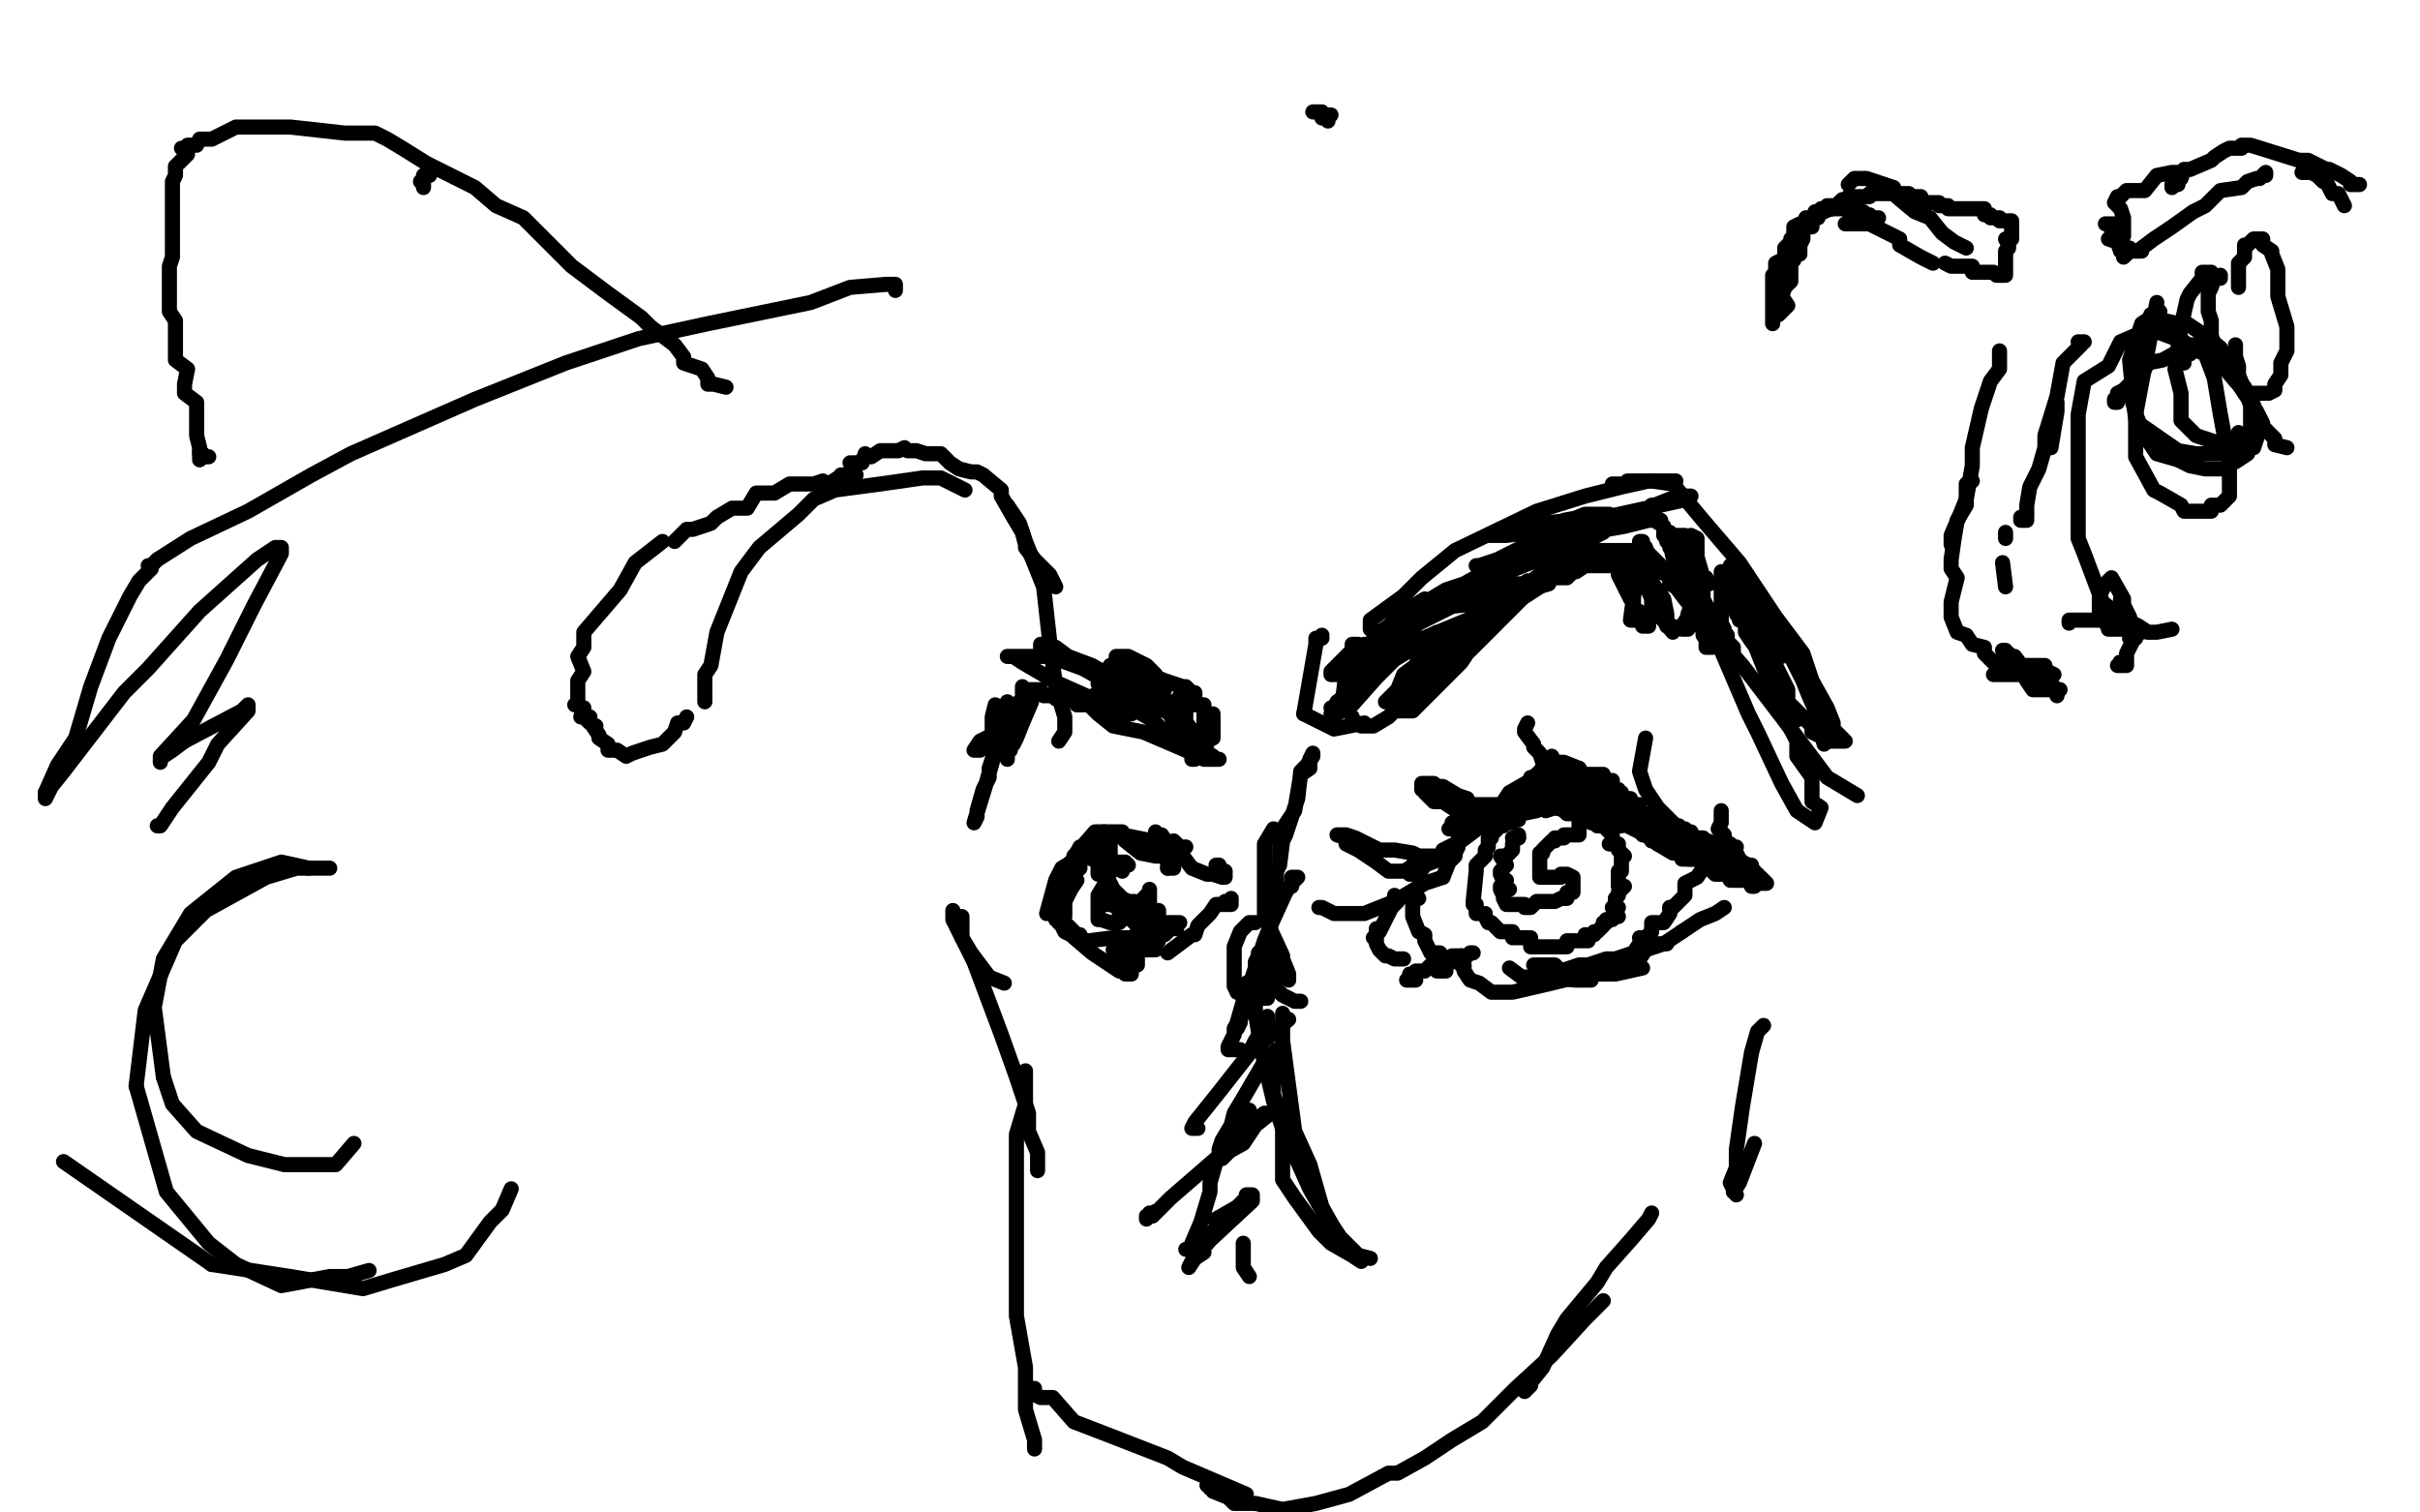 <?xml version="1.0" standalone="no"?>
<!DOCTYPE svg PUBLIC "-//W3C//DTD SVG 1.1//EN"
"http://www.w3.org/Graphics/SVG/1.1/DTD/svg11.dtd">

<svg width="800" height="500" version="1.1" xmlns="http://www.w3.org/2000/svg" xmlns:xlink="http://www.w3.org/1999/xlink" style="stroke-antialiasing: false"><desc>This SVG has been created on https://colorillo.com/</desc><rect x='0' y='0' width='800' height='500' style='fill: rgb(255,255,255); stroke-width:0' /><polyline points="233,232 233,230 233,230 233,231 233,231 233,229 233,229 233,226 233,226 233,223 233,223 235,220 235,220 237,209 237,209 245,189 251,181 264,170 269,165 276,162 291,160 305,158 311,158 319,162" style="fill: none; stroke: #000000; stroke-width: 5; stroke-linejoin: round; stroke-linecap: round; stroke-antialiasing: false; stroke-antialias: 0; opacity: 1.0"/>
<polyline points="333,167 337,173 337,173 339,179 339,179 345,194 345,194 347,212 347,212 349,227 349,227 352,237 352,237 352,240 352,240 352,242 352,242 350,245" style="fill: none; stroke: #000000; stroke-width: 5; stroke-linejoin: round; stroke-linecap: round; stroke-antialiasing: false; stroke-antialias: 0; opacity: 1.0"/>
<polyline points="227,237 226,239 226,239 224,239 224,239 223,242 223,242 219,246 219,246 215,247 215,247 209,249 207,250 204,248 203,248 201,248 201,246 198,244 198,243 196,240 197,240 195,239 193,237 195,237 192,237 193,234 190,233 191,233 191,231 191,229 191,227 191,225 193,222 191,217 193,214 193,209 205,195 210,186 219,179" style="fill: none; stroke: #000000; stroke-width: 5; stroke-linejoin: round; stroke-linecap: round; stroke-antialiasing: false; stroke-antialias: 0; opacity: 1.0"/>
<polyline points="223,179 227,175 227,175 229,175 229,175 235,173 235,173 237,171 237,171 242,168 242,168 247,168 247,168 250,163 250,163 256,163 256,163 261,160 266,160 268,160 269,160 272,159 274,160 277,158 277,159 278,157 280,157 281,157 283,157 281,153 283,153 282,155 285,152 285,153 286,150 286,151 288,151 291,149 292,149 295,149 297,149 299,148 300,149 303,149 306,150 307,150 311,150 314,153 317,155 321,156 323,156 325,157 331,162 331,164 335,171 338,176 339,180 339,181 342,185 347,190 349,194" style="fill: none; stroke: #000000; stroke-width: 5; stroke-linejoin: round; stroke-linecap: round; stroke-antialiasing: false; stroke-antialias: 0; opacity: 1.0"/>
<polyline points="453,208 453,205 453,205 464,197 464,197 470,191 470,191 481,182 481,182 508,169 508,169 524,164 524,164 536,161 536,161 545,159 548,159 554,159" style="fill: none; stroke: #000000; stroke-width: 5; stroke-linejoin: round; stroke-linecap: round; stroke-antialiasing: false; stroke-antialias: 0; opacity: 1.0"/>
<polyline points="533,160 538,160 538,160 538,159 538,159 540,159 540,159 546,159 546,159 553,160 553,160 563,172 563,172 575,186 575,186 587,204 596,216 599,225 604,234 606,239 606,241 608,243 609,244 610,245 608,245 609,245 607,245 605,245 606,245" style="fill: none; stroke: #000000; stroke-width: 5; stroke-linejoin: round; stroke-linecap: round; stroke-antialiasing: false; stroke-antialias: 0; opacity: 1.0"/>
<polyline points="431,236 441,241 451,239" style="fill: none; stroke: #000000; stroke-width: 5; stroke-linejoin: round; stroke-linecap: round; stroke-antialiasing: false; stroke-antialias: 0; opacity: 1.0"/>
<polyline points="447,237 447,238 447,238 450,240 450,240 454,240 454,240 459,237 459,237 461,235 461,235 467,235 467,235 477,225 477,225 483,219 485,216 494,207 497,204 503,198" style="fill: none; stroke: #000000; stroke-width: 5; stroke-linejoin: round; stroke-linecap: round; stroke-antialiasing: false; stroke-antialias: 0; opacity: 1.0"/>
<polyline points="437,210 437,211 437,211 435,211 435,211 435,213 435,213 431,236 431,236" style="fill: none; stroke: #000000; stroke-width: 5; stroke-linejoin: round; stroke-linecap: round; stroke-antialiasing: false; stroke-antialias: 0; opacity: 1.0"/>
<polyline points="492,206 497,201 497,201 499,199 499,199 501,197 501,197 504,195 504,195 505,195 505,195 512,193 512,193 512,191 518,191 520,189 521,189 524,187 525,186 527,186 528,186 530,186 531,186 533,186 533,185 535,185 535,184 538,184 538,185 542,186 551,190 557,198 568,211 576,220 589,237 604,257 614,263" style="fill: none; stroke: #000000; stroke-width: 5; stroke-linejoin: round; stroke-linecap: round; stroke-antialiasing: false; stroke-antialias: 0; opacity: 1.0"/>
<polyline points="477,290 479,285 481,283 481,282 482,280" style="fill: none; stroke: #000000; stroke-width: 5; stroke-linejoin: round; stroke-linecap: round; stroke-antialiasing: false; stroke-antialias: 0; opacity: 1.0"/>
<polyline points="436,300 437,300 437,300 441,302 441,302 445,302 445,302 451,302 451,302 461,298 461,298 471,292 471,292 477,290 477,290" style="fill: none; stroke: #000000; stroke-width: 5; stroke-linejoin: round; stroke-linecap: round; stroke-antialiasing: false; stroke-antialias: 0; opacity: 1.0"/>
<polyline points="466,289 469,289 469,289 471,286 471,286 476,284 476,284 477,281 477,281 483,278 483,278 491,272 491,272 495,268 495,268 499,262 499,262 506,258 506,258 509,255 511,255 511,252 513,252 515,252 516,252 517,252 522,254 523,256 528,261 541,270 547,275 558,278 560,281 561,281 568,284 571,284 572,284" style="fill: none; stroke: #000000; stroke-width: 5; stroke-linejoin: round; stroke-linecap: round; stroke-antialiasing: false; stroke-antialias: 0; opacity: 1.0"/>
<polyline points="556,283 556,284 556,284 561,284 561,284 564,285 564,285 565,287 565,287 567,289 567,289 569,289 569,289 571,289 571,289 572,291 572,291 576,291 576,291 578,291 579,293 580,293" style="fill: none; stroke: #000000; stroke-width: 5; stroke-linejoin: round; stroke-linecap: round; stroke-antialiasing: false; stroke-antialias: 0; opacity: 1.0"/>
<polyline points="469,283 469,285 469,285 470,285 470,285 468,285 468,285 466,287 466,287 464,288 464,288 463,288 463,288 462,288 462,288 459,288 455,285 452,283 449,281 445,279 445,277 442,276 443,276 444,276 445,276 448,277 450,278 456,281 461,281 467,282 469,283 473,283 475,283 478,283 481,281" style="fill: none; stroke: #000000; stroke-width: 5; stroke-linejoin: round; stroke-linecap: round; stroke-antialiasing: false; stroke-antialias: 0; opacity: 1.0"/>
<polyline points="493,270 491,270 491,270 488,269 488,269 485,269 485,269 483,269 483,269 480,267 480,267 477,265 477,265 474,265 474,265 471,262 472,261 470,261 470,259 472,259 474,259 475,260 477,260 482,263 485,264 486,266 490,266 496,266 499,265 503,265 506,263" style="fill: none; stroke: #000000; stroke-width: 5; stroke-linejoin: round; stroke-linecap: round; stroke-antialiasing: false; stroke-antialias: 0; opacity: 1.0"/>
<polyline points="514,254 511,254 511,254 510,253 510,253 510,252 510,252 509,249 509,249 507,247 507,247 507,246 507,246 504,242 504,242 504,241 504,241 505,239 505,239" style="fill: none; stroke: #000000; stroke-width: 5; stroke-linejoin: round; stroke-linecap: round; stroke-antialiasing: false; stroke-antialias: 0; opacity: 1.0"/>
<polyline points="556,276 556,275 556,275 554,273 554,273 552,271 552,271 548,267 548,267 546,264 546,264 544,261 544,261 542,255 542,255 544,244" style="fill: none; stroke: #000000; stroke-width: 5; stroke-linejoin: round; stroke-linecap: round; stroke-antialiasing: false; stroke-antialias: 0; opacity: 1.0"/>
<polyline points="461,296 461,297 461,297 462,297 462,297 462,298 462,298 460,300 460,300 459,302 459,302 457,306 457,306 456,308 456,308 454,310" style="fill: none; stroke: #000000; stroke-width: 5; stroke-linejoin: round; stroke-linecap: round; stroke-antialiasing: false; stroke-antialias: 0; opacity: 1.0"/>
<polyline points="455,307 455,308 455,308 455,310 455,310 455,312 455,312 456,314 456,314 458,316 458,316 459,316 459,316 461,317 461,317 464,317" style="fill: none; stroke: #000000; stroke-width: 5; stroke-linejoin: round; stroke-linecap: round; stroke-antialiasing: false; stroke-antialias: 0; opacity: 1.0"/>
<polyline points="469,297 467,298 467,298 467,302 467,302 467,303 467,303 469,308 469,308 471,309 471,309 471,311 471,311 473,315 473,315 476,315 476,315 478,318 478,318 480,318" style="fill: none; stroke: #000000; stroke-width: 5; stroke-linejoin: round; stroke-linecap: round; stroke-antialiasing: false; stroke-antialias: 0; opacity: 1.0"/>
<polyline points="483,316 483,319 483,319 484,319 484,319 484,321 484,321 486,324 486,324 489,325 489,325 493,328 493,328 496,328 496,328 500,328 500,328 513,325 513,325 525,322 534,322 543,320" style="fill: none; stroke: #000000; stroke-width: 5; stroke-linejoin: round; stroke-linecap: round; stroke-antialiasing: false; stroke-antialias: 0; opacity: 1.0"/>
<polyline points="556,308 562,304 567,302 570,300" style="fill: none; stroke: #000000; stroke-width: 5; stroke-linejoin: round; stroke-linecap: round; stroke-antialiasing: false; stroke-antialias: 0; opacity: 1.0"/>
<polyline points="532,319 533,319 533,319 537,319 537,319 539,317 539,317 542,317 542,317 544,314 544,314 550,312 550,312 556,308 556,308" style="fill: none; stroke: #000000; stroke-width: 5; stroke-linejoin: round; stroke-linecap: round; stroke-antialiasing: false; stroke-antialias: 0; opacity: 1.0"/>
<polyline points="482,276 486,273 486,273 496,271 496,271 503,269 503,269 508,268 508,268" style="fill: none; stroke: #000000; stroke-width: 5; stroke-linejoin: round; stroke-linecap: round; stroke-antialiasing: false; stroke-antialias: 0; opacity: 1.0"/>
<polyline points="479,274 480,274 480,274 480,272 480,272 485,270 485,270 487,270 487,270 491,270 491,270 494,269 494,269 500,267 500,267 504,267 504,267" style="fill: none; stroke: #000000; stroke-width: 5; stroke-linejoin: round; stroke-linecap: round; stroke-antialiasing: false; stroke-antialias: 0; opacity: 1.0"/>
<polyline points="536,272 539,273 543,275 543,276 545,276 546,276 546,278 547,278 548,278 548,279" style="fill: none; stroke: #000000; stroke-width: 5; stroke-linejoin: round; stroke-linecap: round; stroke-antialiasing: false; stroke-antialias: 0; opacity: 1.0"/>
<polyline points="506,260 504,260 504,260 505,260 505,260 506,262 506,262 510,262 510,262 510,263 510,263 515,263 515,263 518,265 521,265 522,267 526,267 528,267 526,267 526,268 523,269 518,269 516,267 514,267 511,268 511,266 511,267 513,267 516,267 519,267 523,267 526,268" style="fill: none; stroke: #000000; stroke-width: 5; stroke-linejoin: round; stroke-linecap: round; stroke-antialiasing: false; stroke-antialias: 0; opacity: 1.0"/>
<polyline points="504,267 509,267 514,267 518,268 523,268 526,270 530,270 534,270 536,272" style="fill: none; stroke: #000000; stroke-width: 5; stroke-linejoin: round; stroke-linecap: round; stroke-antialiasing: false; stroke-antialias: 0; opacity: 1.0"/>
<polyline points="526,268 528,268 525,268 523,266 522,266 519,263 513,261 508,257 506,257 507,257 508,257 509,257 515,258 518,260 522,260 524,264 525,264 528,264 528,265 526,265 525,265 524,265 522,265 519,265 518,265 518,263 519,263 520,264 522,265 527,269 531,271 536,272 536,273 534,273 534,270 530,267 526,266 521,262 519,262 516,258 516,257 517,258 522,260 524,261 536,266 541,268 547,271 548,274 551,274 557,275 557,276 559,276 556,276 555,276 556,276 553,276 550,274 548,274 546,272 540,271 538,271 537,269 538,272 545,275 550,277 552,279 554,279 557,282 559,284 561,284 562,284 559,284 561,284 558,284 558,282 553,282 548,279 544,276 536,272 534,272 532,270 531,270 532,270 536,270 540,271 547,273 554,273 559,276 561,277 568,279 571,279 572,279 572,280 574,280 572,280 571,280 569,280 570,280 567,280 566,280 564,278 563,278 563,277 560,277 559,275 557,275 557,274 555,274 555,273 551,273 548,273 548,271 546,271 544,271 544,269 541,269 540,268 538,268 537,266 534,266 534,264 532,264 533,263 530,263 530,262 528,262 526,262 526,260 524,260 524,258 521,258 520,257 518,257 516,255 513,255 512,255 512,253 511,253 511,252 510,252 511,252 511,254 513,254 514,254 516,255 519,255 522,257 525,259 527,260 528,260 533,263 534,263 534,265 537,265 539,268 542,269 544,269 544,270 546,270 548,272 551,273 548,273 550,273 551,275 552,276 554,276 555,277 557,279 559,279 561,280 562,282 564,282 566,284 567,284 569,285 571,287 572,287 572,288 575,288 577,290 578,290 580,290 580,291 581,291 582,291 582,292 584,292 582,290 581,290 581,289 580,289 580,288 578,288 576,286 574,286 574,285 572,285 572,283 570,283 569,281 568,281 567,281 567,280 564,280 564,279 563,279 561,279 560,279 560,277 558,277 557,277 555,276 554,275 551,275 550,273 549,273 546,273 546,272 545,272 545,271 545,269 541,269 542,268 542,266 539,266 539,264 537,264 536,264 536,262 535,262 535,261 533,261 533,259 533,260 533,258 531,258 530,258 530,257 530,256 528,256 527,256 525,256 523,256 522,256 522,254 519,254 520,254 518,254 517,254 515,253 515,254 513,254 513,252 513,253 513,251 513,250 512,251" style="fill: none; stroke: #000000; stroke-width: 5; stroke-linejoin: round; stroke-linecap: round; stroke-antialiasing: false; stroke-antialias: 0; opacity: 1.0"/>
<polyline points="502,271 500,271 500,271 500,272 500,272 498,272 498,272 497,272 497,272 497,273 497,273 495,273 495,273 495,274 493,276 493,277 492,277 492,280 491,281 491,283 488,286 488,287 488,288 487,298 487,299 488,299 488,301 488,302 489,302 491,302 491,303 492,305 493,305 495,307 496,308 498,308 500,308 500,310 501,310 502,310 504,310 506,310 506,313 508,313 510,313 511,313 512,313 515,313 516,313 517,313 518,313 518,311 521,311 524,311 525,311 523,311 524,311 524,309 526,309 527,309 527,308 528,308 530,306 530,305 531,305 531,304 533,304 533,303 535,303 534,301 534,300 535,300 533,300 534,300 534,299 534,297 535,296 535,295 537,293 535,293 535,292 535,291 535,289 535,288 536,288 536,287 536,285 536,284 536,283 537,283 535,281 535,279 532,279 533,279 533,278 533,277 533,276 531,274 531,273 529,273 531,273 528,273 528,272 526,272 527,272 527,270 525,270 525,269 524,269 525,269 523,269 524,269 521,269 521,268" style="fill: none; stroke: #000000; stroke-width: 5; stroke-linejoin: round; stroke-linecap: round; stroke-antialiasing: false; stroke-antialias: 0; opacity: 1.0"/>
<polyline points="502,277 500,277 500,277" style="fill: none; stroke: #000000; stroke-width: 5; stroke-linejoin: round; stroke-linecap: round; stroke-antialiasing: false; stroke-antialias: 0; opacity: 1.0"/>
<polyline points="502,276 502,277 502,277 501,277 501,277 500,279 500,279 500,280 500,280 500,281 498,283 496,283 498,286 496,288 496,289 497,291 498,291 496,293 499,294 497,294 499,294 496,294 497,296 497,297 498,299 500,299 502,299 504,299 504,300 505,300 506,300 508,298 509,298 511,298 513,298 514,298 516,297 518,297 518,295 520,295 520,294 520,293 520,291 520,292 520,290 518,289 517,289 516,289 516,290 514,290 512,290 511,290 510,290 511,290 509,290 509,288 509,287 509,285 509,284 509,282 510,282 510,281 511,280 513,278 514,278 514,277 517,277 517,276 518,276 519,276 521,276 522,276 522,274 522,273 522,271 523,271 523,270" style="fill: none; stroke: #000000; stroke-width: 5; stroke-linejoin: round; stroke-linecap: round; stroke-antialiasing: false; stroke-antialias: 0; opacity: 1.0"/>
<polyline points="465,324 468,324 468,324 466,322 466,322 468,322 468,322 468,323 468,323 468,321 468,321 469,321 469,321 471,321 471,321 473,319 473,319 474,319 477,319 479,318 480,316 483,316 485,316 486,315 487,315" style="fill: none; stroke: #000000; stroke-width: 5; stroke-linejoin: round; stroke-linecap: round; stroke-antialiasing: false; stroke-antialias: 0; opacity: 1.0"/>
<polyline points="478,321 475,321 475,321 478,319 478,319" style="fill: none; stroke: #000000; stroke-width: 5; stroke-linejoin: round; stroke-linecap: round; stroke-antialiasing: false; stroke-antialias: 0; opacity: 1.0"/>
<polyline points="499,320 503,323 503,323 509,323 509,323 521,324 521,324 526,324 526,324" style="fill: none; stroke: #000000; stroke-width: 5; stroke-linejoin: round; stroke-linecap: round; stroke-antialiasing: false; stroke-antialias: 0; opacity: 1.0"/>
<polyline points="507,319 508,319 508,319 511,319 511,319 514,319 514,319 516,321 516,321 522,319 522,319 525,319 525,319 531,317 531,317 534,317 534,317 540,315 542,312 547,312 551,312" style="fill: none; stroke: #000000; stroke-width: 5; stroke-linejoin: round; stroke-linecap: round; stroke-antialiasing: false; stroke-antialias: 0; opacity: 1.0"/>
<polyline points="565,284 567,284" style="fill: none; stroke: #000000; stroke-width: 5; stroke-linejoin: round; stroke-linecap: round; stroke-antialiasing: false; stroke-antialias: 0; opacity: 1.0"/>
<polyline points="552,300 553,300 557,296 557,292 561,290 563,287 563,285 564,285 565,284" style="fill: none; stroke: #000000; stroke-width: 5; stroke-linejoin: round; stroke-linecap: round; stroke-antialiasing: false; stroke-antialias: 0; opacity: 1.0"/>
<polyline points="542,310 544,310 544,310 546,308 546,308 546,305 546,305 550,305 550,305 552,302 552,302 552,300 552,300" style="fill: none; stroke: #000000; stroke-width: 5; stroke-linejoin: round; stroke-linecap: round; stroke-antialiasing: false; stroke-antialias: 0; opacity: 1.0"/>
<polyline points="579,288 579,286 579,286 578,286 578,286 576,285 576,285 575,284 575,284 573,280 573,280 570,278 570,278 570,276 568,274 569,272 569,270 569,268" style="fill: none; stroke: #000000; stroke-width: 5; stroke-linejoin: round; stroke-linecap: round; stroke-antialiasing: false; stroke-antialias: 0; opacity: 1.0"/>
<polyline points="139,60 140,60 140,60 140,62 140,62 140,59 140,60 140,58 142,58" style="fill: none; stroke: #000000; stroke-width: 5; stroke-linejoin: round; stroke-linecap: round; stroke-antialiasing: false; stroke-antialias: 0; opacity: 1.0"/>
<polyline points="439,38 439,40 439,40 439,38 439,38 440,38 440,38 438,38 437,38 437,39 437,37 434,37" style="fill: none; stroke: #000000; stroke-width: 5; stroke-linejoin: round; stroke-linecap: round; stroke-antialiasing: false; stroke-antialias: 0; opacity: 1.0"/>
<polyline points="66,149 66,150 66,150 67,150 67,150 67,151 67,151 69,151" style="fill: none; stroke: #000000; stroke-width: 5; stroke-linejoin: round; stroke-linecap: round; stroke-antialiasing: false; stroke-antialias: 0; opacity: 1.0"/>
<polyline points="296,95 296,96 296,96 296,94 296,94 293,94 293,94 281,95 281,95 268,100 268,100 234,107 234,107 211,112 187,120 157,132 116,150 103,157 82,169 63,178 52,185 50,187 49,187 50,187" style="fill: none; stroke: #000000; stroke-width: 5; stroke-linejoin: round; stroke-linecap: round; stroke-antialiasing: false; stroke-antialias: 0; opacity: 1.0"/>
<polyline points="15,262 15,264 17,260 21,255 41,229 49,221 66,202 85,185 91,181 93,181 93,183 84,200 75,218 64,238 53,250 53,252 53,250 54,250 57,248 61,245" style="fill: none; stroke: #000000; stroke-width: 5; stroke-linejoin: round; stroke-linecap: round; stroke-antialiasing: false; stroke-antialias: 0; opacity: 1.0"/>
<polyline points="50,187 50,188 46,192 43,197 36,211 30,227 25,244 19,253 15,262" style="fill: none; stroke: #000000; stroke-width: 5; stroke-linejoin: round; stroke-linecap: round; stroke-antialiasing: false; stroke-antialias: 0; opacity: 1.0"/>
<polyline points="61,245 80,235 82,233 82,235 72,246 69,252 57,267 53,273 52,273 53,273" style="fill: none; stroke: #000000; stroke-width: 5; stroke-linejoin: round; stroke-linecap: round; stroke-antialiasing: false; stroke-antialias: 0; opacity: 1.0"/>
<polyline points="117,378 111,385 111,385 94,385 94,385 82,382 82,382 65,374 65,374 57,365 57,365 54,356 54,356" style="fill: none; stroke: #000000; stroke-width: 5; stroke-linejoin: round; stroke-linecap: round; stroke-antialiasing: false; stroke-antialias: 0; opacity: 1.0"/>
<polyline points="169,393 166,400 166,400 162,404 162,404 154,415 154,415 147,418 147,418 130,423 130,423 120,426 120,426 96,422 96,422 70,418 70,418" style="fill: none; stroke: #000000; stroke-width: 5; stroke-linejoin: round; stroke-linecap: round; stroke-antialiasing: false; stroke-antialias: 0; opacity: 1.0"/>
<polyline points="122,420 115,422 115,422 109,422 109,422 93,425 93,425 78,418 78,418 69,411 69,411 55,394 55,394 45,359 45,359" style="fill: none; stroke: #000000; stroke-width: 5; stroke-linejoin: round; stroke-linecap: round; stroke-antialiasing: false; stroke-antialias: 0; opacity: 1.0"/>
<polyline points="54,356 51,333 54,317 63,302 78,290 93,285 102,287" style="fill: none; stroke: #000000; stroke-width: 5; stroke-linejoin: round; stroke-linecap: round; stroke-antialiasing: false; stroke-antialias: 0; opacity: 1.0"/>
<polyline points="45,359 48,334 58,311 68,301 88,290 98,287 109,287" style="fill: none; stroke: #000000; stroke-width: 5; stroke-linejoin: round; stroke-linecap: round; stroke-antialiasing: false; stroke-antialias: 0; opacity: 1.0"/>
<polyline points="70,418 21,384" style="fill: none; stroke: #000000; stroke-width: 5; stroke-linejoin: round; stroke-linecap: round; stroke-antialiasing: false; stroke-antialias: 0; opacity: 1.0"/>
<polyline points="448,216 449,213 449,213 447,213 447,213 447,215 447,215 440,222 440,222 440,223 440,223 442,223 448,218 457,211 459,209 463,203 471,198 471,200 467,201 467,203 464,205 463,208 454,213 454,214 453,214 453,216 454,216 454,214 455,214 455,212 462,207 465,205 466,204 463,204 462,204 459,207 456,209 454,212 452,213 453,213 451,213 451,215 449,216 447,222 445,222 444,230 441,234 440,234 441,234 442,232 445,230 449,223 453,219 459,214 459,213 460,213 456,214 456,215 450,218 450,224 448,225 451,223 455,220 459,217 461,216 464,212 468,210 463,211 452,220 447,228 444,232 440,236 441,236 442,236 447,233 455,224 461,218 471,212 473,210 475,209 473,211 471,212 468,220 464,223 462,228 458,232 459,232 460,230 464,230 464,227 472,220 482,213 484,211 488,207 489,206 483,208 481,212 471,219 468,223 464,227 463,229 464,229 465,229 468,226 472,221 480,216 489,209 490,207 495,204 495,203 491,206 485,210 482,216 476,220 469,227 463,232 463,233 461,233 463,233 467,227 471,223 479,216 488,207 496,200 501,196 503,194 505,192 502,194 500,197 494,201 482,213 472,220 467,223 467,225 467,223 468,223 472,221 477,214 488,207 505,193 513,187 518,186 517,186 512,190 509,194 492,205 480,211 473,214 473,215 475,215 477,211 485,208 490,203 499,198 504,195 502,195 498,199 485,205 456,217 453,218 445,220 444,220 446,220 447,217 457,212 463,209 485,198 492,195 502,193 505,193 503,193 501,194 489,198 484,200 475,201 474,201 476,201 479,198 484,195 492,191 509,182 515,180 517,180 518,180 513,183 506,186 496,190 482,195 473,198 478,195 484,193 493,188 501,185 518,179 525,177 530,176 526,178 520,180 513,182 499,185 489,187 488,187 489,187 495,185 503,181 509,179 519,176 529,173 537,171 528,173 520,173 513,175 498,177 496,177 492,177 493,177 498,177 500,175 510,173 519,172 524,170 530,170 532,170 530,170 528,170 517,172 511,175 506,176 505,176 507,176 508,176 558,165 559,164 557,164 552,165 537,171 531,173 526,173 522,174 521,174 522,174 523,174 528,174 532,174 540,172 548,172 549,172 545,172 537,174 520,177 516,177 509,179 508,180 510,180 517,180 518,182 522,182 531,182 534,182 542,182 542,183 538,183 533,183 525,185 522,187 520,187 525,187 526,187 532,187 534,187 543,187 546,187 550,188 542,190 541,190 539,205 541,205 543,206 543,207 545,207 545,204 540,201 540,198 539,198 537,194 535,190 535,189 535,188 538,188 538,189 541,189 544,193 546,198 546,200 549,204 553,209 553,207 551,207 551,203 550,198 545,191 544,188 544,181 542,181 542,179 543,179 543,180 545,183 549,187 552,191 552,193 558,196 562,198 563,199 563,196 561,194 561,192 558,188 553,184 552,179 550,177 550,176 552,176 552,178 552,181 556,186 556,189 557,196 561,204 564,211 564,214 566,214 563,210 563,207 560,199 558,192 556,186 556,180 554,177 556,181 556,185 559,195 562,201 569,215 578,236 581,242 589,259 594,268 600,272 602,267 599,265 599,262 599,257 594,250 594,245 590,237 588,232 585,223 585,220 579,212 577,209 577,207 579,207 582,207 587,208 590,213 596,225 598,230 602,239 602,242 603,246 603,244 599,242 599,240 591,232 591,228 584,214 581,209 577,203 577,201 579,201 579,203 580,206 580,213 584,223 588,231 588,233 592,237 594,238 593,238 590,238 591,238 591,235 588,231 587,226 585,219 583,214 575,199 574,193 574,192 572,191 573,193 573,195 574,199 574,203 576,205 577,205 575,205 576,205 574,202 573,195 573,193 571,190 572,189 572,187 574,190 575,191 575,196 578,203 583,206 584,211 586,215 586,217 589,217 586,217 588,217 588,215 588,214 588,211 588,208 585,203 583,200 579,195 575,192 573,190 571,190 571,189 569,189 569,192 569,198 569,206 570,208 570,214 572,217 573,218 573,214 571,212 571,210 566,204 563,198 561,192 559,191 560,191 560,194 560,197 560,200 560,201 556,207 556,208 558,208 558,205 558,203 560,198 559,190 561,181 559,178 559,177 561,178 561,181 561,184 563,191 563,192 565,193 563,193 565,193 563,193 564,191 561,191 560,188 560,185 558,182 558,179 557,179 557,177 554,177 554,178 554,179 554,184 554,188 555,190 556,190 556,187 556,186 556,185 553,181 551,179 550,174 547,172 547,170 547,169 546,169 546,167" style="fill: none; stroke: #000000; stroke-width: 5; stroke-linejoin: round; stroke-linecap: round; stroke-antialiasing: false; stroke-antialias: 0; opacity: 1.0"/>
<polyline points="409,328 411,328 412,328 412,325 413,325 415,325 415,327 416,329 417,330 419,330 419,328 417,328" style="fill: none; stroke: #000000; stroke-width: 5; stroke-linejoin: round; stroke-linecap: round; stroke-antialiasing: false; stroke-antialias: 0; opacity: 1.0"/>
<polyline points="415,305 413,305 413,305 410,308 410,308 408,313 408,313 408,319 408,319 408,325 408,325 408,326 408,326 409,328 409,328" style="fill: none; stroke: #000000; stroke-width: 5; stroke-linejoin: round; stroke-linecap: round; stroke-antialiasing: false; stroke-antialias: 0; opacity: 1.0"/>
<polyline points="417,328 417,325 415,322 415,319 415,318 416,316 416,315 418,319 418,324 422,327 424,329 428,331 430,331" style="fill: none; stroke: #000000; stroke-width: 5; stroke-linejoin: round; stroke-linecap: round; stroke-antialiasing: false; stroke-antialias: 0; opacity: 1.0"/>
<polyline points="426,324 426,322 426,322 424,317 424,317 424,316 424,316 418,303 418,303 418,295 418,295 418,287 418,287 418,279 421,274" style="fill: none; stroke: #000000; stroke-width: 5; stroke-linejoin: round; stroke-linecap: round; stroke-antialiasing: false; stroke-antialias: 0; opacity: 1.0"/>
<polyline points="421,300 421,297 421,297 421,295 421,295 421,292 421,292 421,290 421,290 423,286 423,286 424,278 424,278 424,274 424,274 428,268 428,268 430,256 433,254 433,251 434,249 434,250 432,253 430,255 429,264 426,273 425,276 423,280 423,281 423,283 423,284 423,286 422,288 422,289 422,291 420,296 420,298 420,300 420,302 420,303 420,307 420,311 420,312 421,316 421,319 421,322 422,322 422,324" style="fill: none; stroke: #000000; stroke-width: 5; stroke-linejoin: round; stroke-linecap: round; stroke-antialiasing: false; stroke-antialias: 0; opacity: 1.0"/>
<polyline points="427,293 427,292 427,292 429,290 429,290 427,290 427,290 427,292 427,292 425,295 425,295 420,306 420,306 418,311 418,311 414,323 411,331 409,338 409,340 410,338 410,336" style="fill: none; stroke: #000000; stroke-width: 5; stroke-linejoin: round; stroke-linecap: round; stroke-antialiasing: false; stroke-antialias: 0; opacity: 1.0"/>
<polyline points="415,325 411,335 411,335 408,340 408,340 408,342 408,342 406,346 406,346 406,347 406,347 407,347 407,347 410,347 410,347" style="fill: none; stroke: #000000; stroke-width: 5; stroke-linejoin: round; stroke-linecap: round; stroke-antialiasing: false; stroke-antialias: 0; opacity: 1.0"/>
<polyline points="419,336 419,338 419,338 415,344 415,344 413,348 413,348 424,339 424,339 425,337 426,337 421,341 414,347 403,361 395,371 394,373 395,373 396,373" style="fill: none; stroke: #000000; stroke-width: 5; stroke-linejoin: round; stroke-linecap: round; stroke-antialiasing: false; stroke-antialias: 0; opacity: 1.0"/>
<polyline points="422,347 418,351 418,351 411,363 411,363 408,368 408,368 407,372 407,372 404,377 404,377 403,380 403,380 404,380 404,380 405,376 405,376 410,373 410,371 412,368 413,367 411,370 409,372 406,379 403,381 403,383 404,383 407,380 412,375 414,371 418,368 420,368 415,372 411,378 402,383 387,396 381,402 379,402 379,403 380,401 381,401 383,400" style="fill: none; stroke: #000000; stroke-width: 5; stroke-linejoin: round; stroke-linecap: round; stroke-antialiasing: false; stroke-antialias: 0; opacity: 1.0"/>
<polyline points="402,384 400,391 400,391 400,394 400,394 397,404 397,404 394,411 394,411 394,413 394,413 392,413 392,413 394,413 394,413 400,408 402,406 402,403 409,399 412,396 412,395 414,395 414,397 400,410 394,417 393,419 395,416 398,414" style="fill: none; stroke: #000000; stroke-width: 5; stroke-linejoin: round; stroke-linecap: round; stroke-antialiasing: false; stroke-antialias: 0; opacity: 1.0"/>
<polyline points="411,411 411,417 411,417 411,419 411,419 413,422 413,422" style="fill: none; stroke: #000000; stroke-width: 5; stroke-linejoin: round; stroke-linecap: round; stroke-antialiasing: false; stroke-antialias: 0; opacity: 1.0"/>
<polyline points="422,349 423,349 423,349 421,351 421,351 421,354 421,354 421,362 421,362 424,370 424,370 424,390 424,390 428,396 428,396 436,407 440,411 447,415 450,417" style="fill: none; stroke: #000000; stroke-width: 5; stroke-linejoin: round; stroke-linecap: round; stroke-antialiasing: false; stroke-antialias: 0; opacity: 1.0"/>
<polyline points="424,335 424,344 424,344 428,374 428,374 433,385 433,385 437,399 437,399 442,408 442,408 444,412 444,412" style="fill: none; stroke: #000000; stroke-width: 5; stroke-linejoin: round; stroke-linecap: round; stroke-antialiasing: false; stroke-antialias: 0; opacity: 1.0"/>
<polyline points="414,330 415,332 415,332 415,335 415,335 417,347 417,347 421,364 421,364 424,373 424,373 433,393 433,393 437,400 437,400 443,409 443,409 449,415 453,416" style="fill: none; stroke: #000000; stroke-width: 5; stroke-linejoin: round; stroke-linecap: round; stroke-antialiasing: false; stroke-antialias: 0; opacity: 1.0"/>
<polyline points="392,245 394,245 394,245 394,246 394,246 396,247 396,247 401,250 401,250 402,251 402,251 403,251 403,251 398,251 392,248 378,242 368,240 363,236 360,233 359,231 360,231 363,229 367,229 370,229 375,230 377,233 380,235 381,235 375,235 370,235 365,233 359,230 350,226 338,219 335,217 333,217 335,217 340,217 343,217 347,217 358,221 367,226 374,230 376,230 376,232 379,232 377,232 377,229 375,226 371,221 369,218 369,217 370,217 373,217 375,218 379,220 382,223 383,225 383,227 383,228 385,228 382,228 382,229 383,229 380,229 380,227 382,229 382,231 382,232 385,235 386,235 389,240 391,243 391,244 392,244 390,244 391,244 389,244 385,242 381,238 374,234 368,230 363,226 364,224 367,224 369,224 377,226 379,228 384,232 388,236 390,236 391,238 393,240 391,240 391,237 388,237 384,234 369,224 357,219 345,215 344,215 344,213 346,213 349,214 353,217 361,220 368,224 374,226 378,228 381,230 382,230 380,230 380,228 373,224 372,224 368,221 369,221 367,220 375,221 385,225 391,227 392,227 394,229 395,229 395,230 393,230 394,230 392,230 391,230 390,230 390,232 392,232 392,233 392,234 392,236 392,242 392,244 392,246 392,248 394,248 394,251 395,251 395,249 395,248 395,246 398,243 398,240 398,239 398,240 398,241 398,242 399,246 397,247 398,250 398,248 398,247 398,245 400,241 400,240 400,237 401,237 401,236 401,237 401,239 401,240 401,244 398,244 398,248 397,248 397,245 397,244 397,242 397,241 398,241 398,236 398,234 398,233 395,233 395,232 392,232 388,232 384,232 384,233 380,233 379,233 376,234 374,236 371,236 368,236 366,236 365,236 363,234 361,233 358,233 356,233 355,231 353,231 351,231 350,231 349,231 349,230 346,230 345,230 344,228 342,228 340,228 339,228 338,228 338,227 338,228 338,230 338,232 338,233 335,237 334,241 334,248 333,248 333,251 333,248 335,246 336,244 338,239 341,232 341,230 342,230 340,230 340,231 335,233 333,236 329,239 328,240 328,241 329,241 331,241 334,237 338,233 341,230 343,229 341,229 337,232 332,237 328,243 324,245 322,248 323,248 324,248 325,246 328,243 330,239 332,236 332,235 333,232 333,233 331,236 328,252 326,259 322,272 323,270 323,268 325,261 327,257 327,254 329,248 329,246 329,243 330,243 330,244 328,244 327,245 327,246 328,246 328,243 328,240 328,238 328,237 329,233" style="fill: none; stroke: #000000; stroke-width: 5; stroke-linejoin: round; stroke-linecap: round; stroke-antialiasing: false; stroke-antialias: 0; opacity: 1.0"/>
<polyline points="352,287 353,286 353,286 355,284 355,284 357,280 357,280 359,280 359,280" style="fill: none; stroke: #000000; stroke-width: 5; stroke-linejoin: round; stroke-linecap: round; stroke-antialiasing: false; stroke-antialias: 0; opacity: 1.0"/>
<polyline points="381,278 371,276 366,276 364,276 365,275 366,276 370,276 372,278 377,282 382,283 386,283 387,286 387,287 388,287 386,287" style="fill: none; stroke: #000000; stroke-width: 5; stroke-linejoin: round; stroke-linecap: round; stroke-antialiasing: false; stroke-antialias: 0; opacity: 1.0"/>
<polyline points="370,286 371,288 371,288" style="fill: none; stroke: #000000; stroke-width: 5; stroke-linejoin: round; stroke-linecap: round; stroke-antialiasing: false; stroke-antialias: 0; opacity: 1.0"/>
<polyline points="388,278 390,280 390,280 392,280 392,280 390,280 390,280 386,280 386,280 381,278 381,278" style="fill: none; stroke: #000000; stroke-width: 5; stroke-linejoin: round; stroke-linecap: round; stroke-antialiasing: false; stroke-antialias: 0; opacity: 1.0"/>
<polyline points="386,287 386,284 382,282 377,280 375,278 371,276 371,275 367,275 364,275 362,275 355,283 356,287 352,290 353,290 351,290 353,290 353,287 355,287" style="fill: none; stroke: #000000; stroke-width: 5; stroke-linejoin: round; stroke-linecap: round; stroke-antialiasing: false; stroke-antialias: 0; opacity: 1.0"/>
<polyline points="356,283 356,284 356,284 351,287 351,287 349,291 349,291 346,302 346,302 347,302 348,302 351,298 352,296 354,294 356,291 354,291 354,292 354,294 352,298 352,302 352,303 352,301 350,301 350,303 350,304 351,306 352,308 354,309 361,315 364,317 367,319 370,321 372,321 372,322 374,322 372,322 372,320 370,320 370,318 369,318 369,317 368,317 369,317 369,318 371,319 373,319 374,319 376,319 376,317 374,315 373,315 371,314 370,314 368,314 369,314 372,314 374,314 376,314 378,314 379,314 382,314 380,314 380,312 382,312 382,311 383,311 383,308 384,307" style="fill: none; stroke: #000000; stroke-width: 5; stroke-linejoin: round; stroke-linecap: round; stroke-antialiasing: false; stroke-antialias: 0; opacity: 1.0"/>
<polyline points="382,276 382,275 382,275 382,276 382,276 384,276 384,276 386,279 386,279 390,283 390,283 391,283 391,283 394,287 394,287 399,289 399,289 401,289 404,290 405,290 405,288 403,288 403,287 403,286 402,286 403,286 403,287 403,289" style="fill: none; stroke: #000000; stroke-width: 5; stroke-linejoin: round; stroke-linecap: round; stroke-antialiasing: false; stroke-antialias: 0; opacity: 1.0"/>
<polyline points="407,297 407,298 407,298 405,298 405,298 405,299 405,299 407,299 407,299 405,299 405,299 402,299 400,302 396,306 395,309 394,309 386,315" style="fill: none; stroke: #000000; stroke-width: 5; stroke-linejoin: round; stroke-linecap: round; stroke-antialiasing: false; stroke-antialias: 0; opacity: 1.0"/>
<polyline points="373,286 372,285 372,285 369,285 369,285 369,287 369,287 366,289 366,289 366,291 366,291 363,296 363,298 363,301 363,304 364,304 367,305 370,305 374,301 377,298 380,295 380,294 380,296 380,297 380,300 382,302 382,303 383,303 383,301 380,301 380,300 377,300 375,298 373,298 371,297 368,294 367,292 366,290 364,286 364,285 363,284 363,282 362,280 365,280 365,279 367,279 367,281 367,284 367,286 367,288 365,293 366,293 366,297 366,299 367,299 370,300 370,302 372,302 374,304 376,306 378,307 382,307 384,309 381,309 378,309 377,309 377,307 376,307 377,307 379,307 381,305 382,305 380,305 380,306 378,306 378,308 376,308 377,308 379,308 380,308 381,308 384,308 384,309 382,309 381,309 383,309 385,309 387,307 390,305 386,305 383,306 384,306 386,306 387,306 386,306 384,306 382,307 383,307 383,305 381,305 379,305 379,304 376,304 375,303 376,303 377,303 378,303 380,303 380,304 383,304 383,306 386,306 387,306 387,307 388,307 389,307 387,307 386,307 386,308 383,308 382,308 379,308 377,310 373,310 369,310 368,310 360,311 358,311 357,309 355,309 355,308 353,306 351,305 350,305 350,304 349,304 349,302 349,301 349,299 347,299 348,297 350,294 350,293 352,293 352,292 353,290 355,289 357,287 357,284 360,283 360,281 363,281 364,280 365,280 367,280 364,281 361,283 361,284 363,284 363,282 364,282 365,281 365,283 365,284 363,284 362,284 363,284 363,285 363,286 363,288 363,289" style="fill: none; stroke: #000000; stroke-width: 5; stroke-linejoin: round; stroke-linecap: round; stroke-antialiasing: false; stroke-antialias: 0; opacity: 1.0"/>
<polyline points="318,303 318,304 318,304 318,310 318,310 321,315 321,315 327,323 327,323 332,325 332,325" style="fill: none; stroke: #000000; stroke-width: 5; stroke-linejoin: round; stroke-linecap: round; stroke-antialiasing: false; stroke-antialias: 0; opacity: 1.0"/>
<polyline points="315,301 315,304 315,304 319,312 319,312 322,318 322,318 328,334 328,334 331,342 331,342 336,356 336,356 340,368 340,368 340,374 340,374 343,381 343,381 343,383 343,385 343,387" style="fill: none; stroke: #000000; stroke-width: 5; stroke-linejoin: round; stroke-linecap: round; stroke-antialiasing: false; stroke-antialias: 0; opacity: 1.0"/>
<polyline points="339,354 339,358 339,358 339,365 339,365 336,375 336,375 336,391 336,391 336,399 336,399 336,416 336,416 336,425 336,425 336,435 336,435 339,452 339,452 339,466 342,476 342,479" style="fill: none; stroke: #000000; stroke-width: 5; stroke-linejoin: round; stroke-linecap: round; stroke-antialiasing: false; stroke-antialias: 0; opacity: 1.0"/>
<polyline points="340,459 342,459 342,459 342,461 342,461 344,462 344,462 348,462 348,462 355,470 355,470 368,475 368,475 386,482 386,482 391,485 391,485 412,494" style="fill: none; stroke: #000000; stroke-width: 5; stroke-linejoin: round; stroke-linecap: round; stroke-antialiasing: false; stroke-antialias: 0; opacity: 1.0"/>
<polyline points="399,491 400,491 400,491 400,492 400,492 401,492 401,492 401,493 401,493 406,495 406,495 408,497 408,497 411,497 411,497 415,497 415,497 424,499 424,499 435,497 435,497 446,494 459,487 462,487 471,482 480,476 490,470 501,459 513,448 524,436 530,430" style="fill: none; stroke: #000000; stroke-width: 5; stroke-linejoin: round; stroke-linecap: round; stroke-antialiasing: false; stroke-antialias: 0; opacity: 1.0"/>
<polyline points="546,401 545,403 545,403 539,410 539,410 531,419 531,419 528,424 528,424 518,436 518,436 515,441 515,441 510,452 510,452 506,457 506,457 506,458 504,460 504,458 504,459" style="fill: none; stroke: #000000; stroke-width: 5; stroke-linejoin: round; stroke-linecap: round; stroke-antialiasing: false; stroke-antialias: 0; opacity: 1.0"/>
<polyline points="583,339 581,341 581,341 579,348 579,348 578,354 578,354 576,366 576,366 574,380 574,380 574,386 574,386 572,391 572,391 573,393 573,393 574,395" style="fill: none; stroke: #000000; stroke-width: 5; stroke-linejoin: round; stroke-linecap: round; stroke-antialiasing: false; stroke-antialias: 0; opacity: 1.0"/>
<polyline points="580,378 575,391 575,391 573,394 573,394" style="fill: none; stroke: #000000; stroke-width: 5; stroke-linejoin: round; stroke-linecap: round; stroke-antialiasing: false; stroke-antialias: 0; opacity: 1.0"/>
<polyline points="588,99 588,97 588,97 588,93 588,93 589,90 589,90 594,78 594,78 602,70 602,70 613,67" style="fill: none; stroke: #000000; stroke-width: 5; stroke-linejoin: round; stroke-linecap: round; stroke-antialiasing: false; stroke-antialias: 0; opacity: 1.0"/>
<polyline points="611,61 613,59 613,59 616,59 616,59 617,59 617,59 626,62 626,62 627,65 627,65 633,70 633,70 638,72 638,72 642,77 642,77 646,80 646,80 650,82" style="fill: none; stroke: #000000; stroke-width: 5; stroke-linejoin: round; stroke-linecap: round; stroke-antialiasing: false; stroke-antialias: 0; opacity: 1.0"/>
<polyline points="610,74 612,74 612,74 616,74 616,74 618,74 618,74 624,77 624,77 628,79 628,79 628,81 628,81 635,85 635,85 639,87 639,87" style="fill: none; stroke: #000000; stroke-width: 5; stroke-linejoin: round; stroke-linecap: round; stroke-antialiasing: false; stroke-antialias: 0; opacity: 1.0"/>
<polyline points="643,87 645,88 645,88 647,88 647,88 649,88 649,88 652,88 652,88 652,90 652,90 656,90 656,90 659,90 659,90 661,91 663,91 661,91 662,91 660,91 661,91 663,91 663,88 663,85 663,83 664,82 664,81 663,79 665,79 665,78 665,76 665,74 665,73 662,73 663,73 661,73 661,72 658,72 658,71 656,71 656,69 655,69 654,69 652,69 651,69 650,69 648,69 646,69 645,69 644,69 644,68 642,68 641,68 641,67 639,67 637,67 635,67 635,65 633,65 632,65 631,65 631,64 630,64 628,64 627,64 626,64 624,64 622,64 620,64 618,64 618,65 616,65 615,65 616,65 614,65 611,65 611,66 610,66 609,66 607,68 605,68 604,68 603,69 604,69 602,69 601,70 599,72 597,72 598,72 598,74 595,74 593,75 593,78 593,79 592,79 592,80 590,82 590,84 590,86 589,86 587,87 587,89 587,91 586,91 586,93 586,96 586,97 586,98 586,99 586,101 586,103 586,104 586,105 586,107 586,105 588,104 591,101 589,98 590,95 592,93 592,91 592,89 592,86 593,86 593,84 595,84 595,81 596,79 596,77 596,75 597,75 599,75 599,74 597,74 597,73 599,72 601,72 598,72 600,72 600,70 603,70 601,70 603,70 601,70 603,69 605,69 606,69 608,69 610,69 611,69 611,70 613,70 614,70 616,70 616,71 618,71 618,72 619,72 621,72" style="fill: none; stroke: #000000; stroke-width: 5; stroke-linejoin: round; stroke-linecap: round; stroke-antialiasing: false; stroke-antialias: 0; opacity: 1.0"/>
<polyline points="697,79 700,80 700,80 701,83 701,83 703,83 703,83 703,84 703,84 704,82 704,82 702,82 702,82 701,81 701,81 701,78 701,76 700,74 698,74 696,74 697,74 698,75 698,76 702,78 702,76 702,72 701,69 699,67 700,65 701,65 703,63 709,63 713,58 718,57 720,57" style="fill: none; stroke: #000000; stroke-width: 5; stroke-linejoin: round; stroke-linecap: round; stroke-antialiasing: false; stroke-antialias: 0; opacity: 1.0"/>
<polyline points="702,85 704,83 704,83 708,83 708,83 708,82 708,82 712,79 712,79 718,75 718,75 725,70 725,70 729,68 729,68 734,63 741,62 743,60 746,59 747,59 749,57 749,58" style="fill: none; stroke: #000000; stroke-width: 5; stroke-linejoin: round; stroke-linecap: round; stroke-antialiasing: false; stroke-antialias: 0; opacity: 1.0"/>
<polyline points="718,62 718,61 718,61 720,61 720,61 720,59 720,59 721,59 721,59 722,56 722,56 724,56 724,56 731,53 731,53 732,52 732,52 735,50 737,49 739,49 741,49 741,48 744,48 760,53 763,53 769,56 770,56 774,58 777,60 777,61 780,61" style="fill: none; stroke: #000000; stroke-width: 5; stroke-linejoin: round; stroke-linecap: round; stroke-antialiasing: false; stroke-antialias: 0; opacity: 1.0"/>
<polyline points="761,57 762,57 762,57 764,57 764,57 766,58 766,58 768,60 768,60 769,60 769,60 771,64 771,64 773,64 773,64 775,68" style="fill: none; stroke: #000000; stroke-width: 5; stroke-linejoin: round; stroke-linecap: round; stroke-antialiasing: false; stroke-antialias: 0; opacity: 1.0"/>
<polyline points="680,133 680,136 680,136 678,148 678,148" style="fill: none; stroke: #000000; stroke-width: 5; stroke-linejoin: round; stroke-linecap: round; stroke-antialiasing: false; stroke-antialias: 0; opacity: 1.0"/>
<polyline points="689,113 687,113 687,113 688,114 688,114 682,120 682,120 680,131 680,131 676,144 676,144 676,148 676,148 674,155 671,161 670,167 670,168 670,171 668,171 670,172 668,172 670,172" style="fill: none; stroke: #000000; stroke-width: 5; stroke-linejoin: round; stroke-linecap: round; stroke-antialiasing: false; stroke-antialias: 0; opacity: 1.0"/>
<polyline points="663,176 663,178 663,178" style="fill: none; stroke: #000000; stroke-width: 5; stroke-linejoin: round; stroke-linecap: round; stroke-antialiasing: false; stroke-antialias: 0; opacity: 1.0"/>
<polyline points="662,186 663,194 663,194" style="fill: none; stroke: #000000; stroke-width: 5; stroke-linejoin: round; stroke-linecap: round; stroke-antialiasing: false; stroke-antialias: 0; opacity: 1.0"/>
<polyline points="661,116 661,119 661,119 661,122 661,122 658,126 658,126 655,135 655,135 652,148 652,148 652,154 652,154 650,165 650,165 648,170 648,170 645,177 645,177 645,180" style="fill: none; stroke: #000000; stroke-width: 5; stroke-linejoin: round; stroke-linecap: round; stroke-antialiasing: false; stroke-antialias: 0; opacity: 1.0"/>
<polyline points="652,159 650,160 650,160 650,162 650,162 650,167 650,167 647,172 647,172 646,178 646,178 645,185 645,185 645,188 645,188 647,191 647,191 645,199 645,199 645,204 647,209 650,210 652,213 656,214 656,216 661,221 664,223 669,223 670,225 672,228 673,228 677,228 680,228 680,230 680,228 681,228 679,228 679,227 678,227 678,225 677,225 677,224 674,224 671,222 669,221 666,217 663,217 663,215 662,215 663,216 664,216 664,217 667,220 670,220 673,221 675,221 679,223 675,223 672,223 667,223 659,223 660,223 662,223 663,220 666,220 672,220 676,220" style="fill: none; stroke: #000000; stroke-width: 5; stroke-linejoin: round; stroke-linecap: round; stroke-antialiasing: false; stroke-antialias: 0; opacity: 1.0"/>
<polyline points="684,206 684,205 684,205 686,205 686,205 689,205 689,205 694,205 694,205 696,205 696,205 698,205 698,205 699,206 699,206 697,206 697,206 696,206 694,203 694,200 694,197 695,195 696,193 698,191 702,198 702,200 704,204 704,205 706,207 706,209 708,209" style="fill: none; stroke: #000000; stroke-width: 5; stroke-linejoin: round; stroke-linecap: round; stroke-antialiasing: false; stroke-antialias: 0; opacity: 1.0"/>
<polyline points="701,198 701,200 701,200 702,203 702,203 702,207 702,207 705,210 705,210 705,212 705,212 703,216 703,216 703,218 703,218 703,220 703,220 702,220 700,220" style="fill: none; stroke: #000000; stroke-width: 5; stroke-linejoin: round; stroke-linecap: round; stroke-antialiasing: false; stroke-antialias: 0; opacity: 1.0"/>
<circle cx="700.5" cy="218.5" r="2" style="fill: #000000; stroke-antialiasing: false; stroke-antialias: 0; opacity: 1.0"/>
<polyline points="697,208 701,208 701,208 706,208 706,208 704,210 704,210 706,210 706,210 706,211 706,211 704,211 704,211 706,211 706,211 704,211 704,211" style="fill: none; stroke: #000000; stroke-width: 5; stroke-linejoin: round; stroke-linecap: round; stroke-antialiasing: false; stroke-antialias: 0; opacity: 1.0"/>
<polyline points="699,132 699,133 699,133 700,133 700,133 700,130 700,130 702,129 702,129 704,127 704,127 709,122 709,122 710,120 715,119 724,114 727,114 730,114 730,116 733,119 733,120" style="fill: none; stroke: #000000; stroke-width: 5; stroke-linejoin: round; stroke-linecap: round; stroke-antialiasing: false; stroke-antialias: 0; opacity: 1.0"/>
<polyline points="722,120 721,120 721,120 721,118 721,118 724,117 724,117 724,115 724,115 726,115 726,115 728,115 728,115 731,115 731,115 733,117 733,117 736,121 742,130 746,136 748,140 748,141 752,145 752,147 756,148" style="fill: none; stroke: #000000; stroke-width: 5; stroke-linejoin: round; stroke-linecap: round; stroke-antialiasing: false; stroke-antialias: 0; opacity: 1.0"/>
<polyline points="750,130 752,129 752,129 752,127 752,127 754,124 754,124 754,120 754,120 756,116 756,116 756,108 756,108 753,98 753,98 753,89 753,89 751,84 751,83 748,81 748,79 747,79 745,79 743,81 742,81 742,83 742,85 740,87 740,93 740,95" style="fill: none; stroke: #000000; stroke-width: 5; stroke-linejoin: round; stroke-linecap: round; stroke-antialiasing: false; stroke-antialias: 0; opacity: 1.0"/>
<polyline points="739,114 739,116 739,116 739,118 739,118 740,121 740,121 740,124 740,124 742,129 742,129 745,134 745,134" style="fill: none; stroke: #000000; stroke-width: 5; stroke-linejoin: round; stroke-linecap: round; stroke-antialiasing: false; stroke-antialias: 0; opacity: 1.0"/>
<polyline points="734,91 734,92 734,92 732,92 732,92 731,95 731,95 730,97 730,97 730,103 730,103 731,106 731,106 731,111 731,111 734,120 734,120 739,126 742,129 744,130 745,130 747,130 749,130" style="fill: none; stroke: #000000; stroke-width: 5; stroke-linejoin: round; stroke-linecap: round; stroke-antialiasing: false; stroke-antialias: 0; opacity: 1.0"/>
<polyline points="731,90 730,90 730,90 728,90 728,90 728,92 728,92 724,97 724,97 723,99 723,99 721,108 721,108 719,122 719,122 721,130 721,130 721,137 721,139 726,144 732,146 734,146 737,146 740,146 740,143" style="fill: none; stroke: #000000; stroke-width: 5; stroke-linejoin: round; stroke-linecap: round; stroke-antialiasing: false; stroke-antialias: 0; opacity: 1.0"/>
<polyline points="714,103 711,104 711,104 712,104 712,104 708,109 708,109 706,116 706,116 706,121 706,121 704,128 704,128 705,133 705,133 707,140 707,140 720,149 726,150 727,150 737,150 743,148 745,148 746,145" style="fill: none; stroke: #000000; stroke-width: 5; stroke-linejoin: round; stroke-linecap: round; stroke-antialiasing: false; stroke-antialias: 0; opacity: 1.0"/>
<polyline points="713,100 706,137 706,137 709,144 709,144 713,150 713,150 720,152 720,152 724,154 724,154 729,155 729,155 732,155 732,155 735,155 735,155 740,152 743,150 743,148 744,146 744,141 744,134 742,128 738,123 734,115 729,111 723,107 722,107 720,107 711,105 708,107 704,119 706,139 706,151 712,162 714,163 721,167 722,169 729,169 731,169 731,167 734,167 737,164 737,158 737,153 734,137 732,125 729,117 724,115 722,113 714,110 711,110 708,110 701,113 697,121 689,126 687,137 687,156 687,165 687,178 689,183 695,199 701,204 707,207 710,209 713,209 718,208" style="fill: none; stroke: #000000; stroke-width: 5; stroke-linejoin: round; stroke-linecap: round; stroke-antialiasing: false; stroke-antialias: 0; opacity: 1.0"/>
<polyline points="66,152 66,149 66,149 66,148 66,148 65,144 65,144 65,141 65,141 65,139 65,139 65,137 65,137 65,135 65,133 61,130 61,127 62,122 58,119 58,116 58,114 58,110 58,106 56,103 56,98 56,95 56,94 56,88 57,85 57,82 57,79 57,78 57,76 57,74 57,73 57,72 57,67 57,66 57,61 57,60 58,58 58,55 59,54 62,51 60,49 62,49 62,48 65,48 66,46 70,46 74,44 78,42 90,42 96,42 114,44 124,44 128,46 133,49 141,54 157,62 164,68 173,72 189,88 201,97 212,105 215,108 223,114 226,118 226,120 232,122 234,125 234,127 236,127 240,128" style="fill: none; stroke: #000000; stroke-width: 5; stroke-linejoin: round; stroke-linecap: round; stroke-antialiasing: false; stroke-antialias: 0; opacity: 1.0"/>
</svg>
